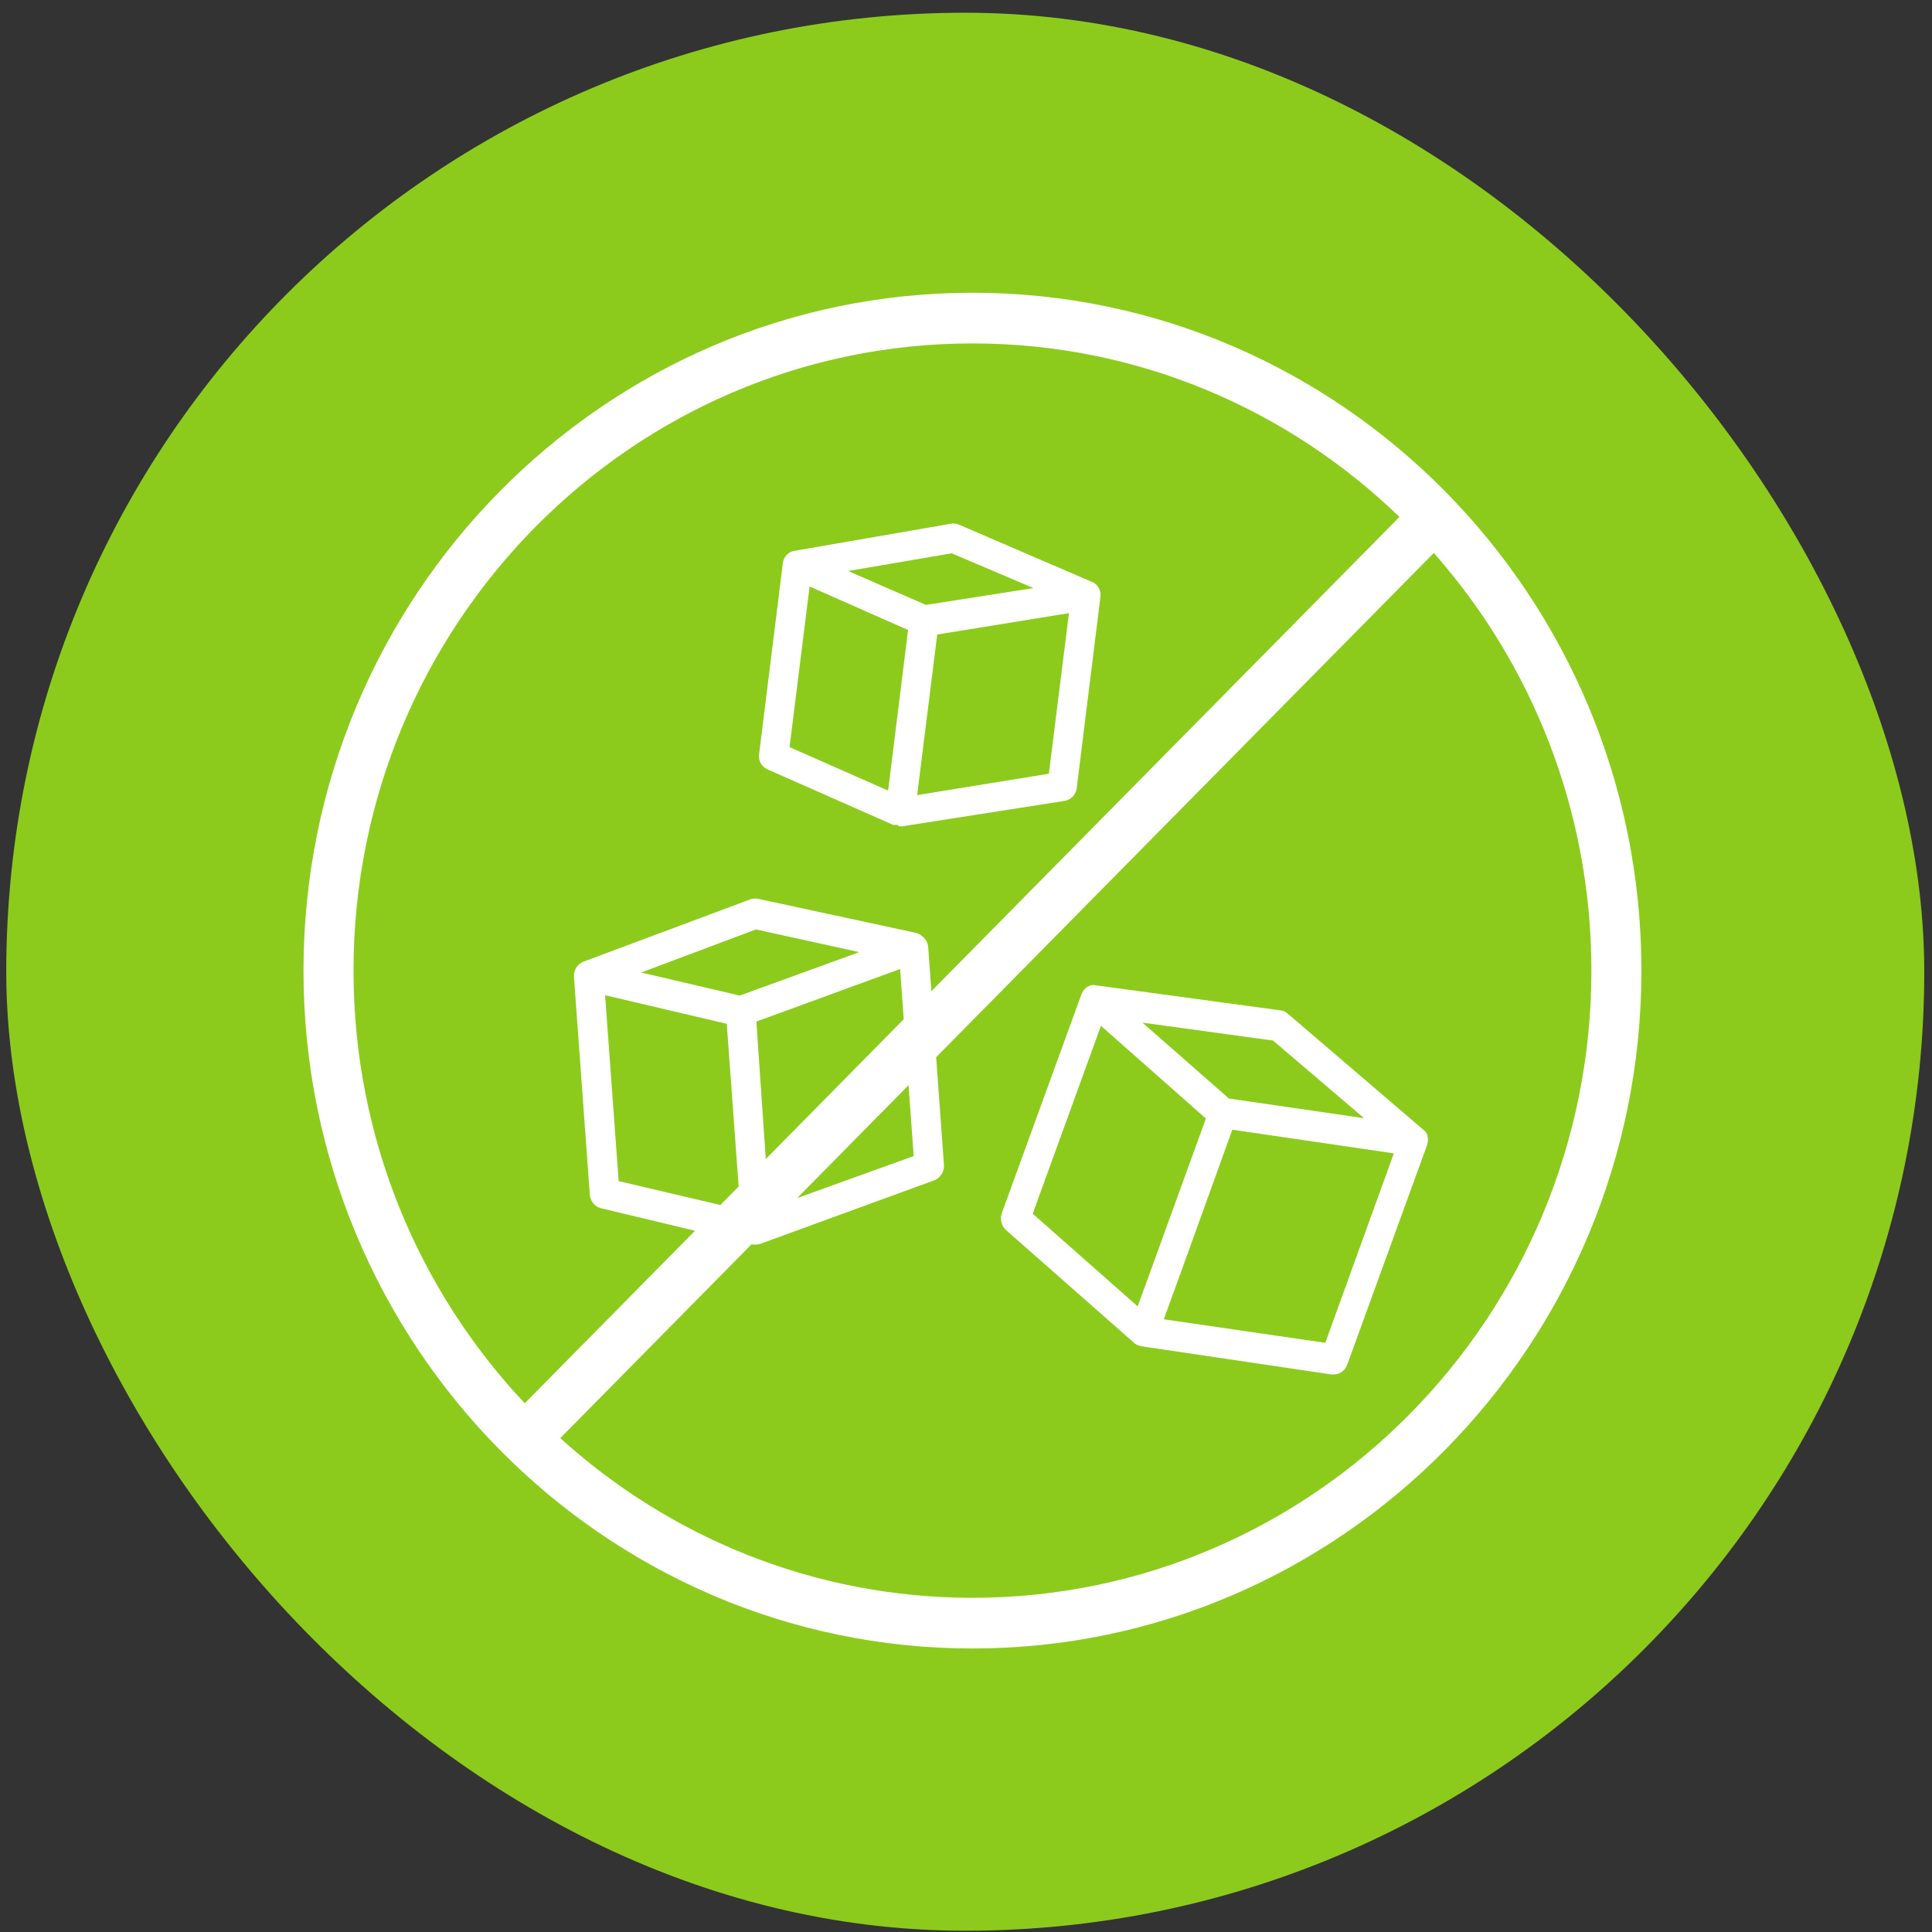 <svg width="138" height="138" viewBox="0 0 138 138" fill="none" xmlns="http://www.w3.org/2000/svg">
<rect x="0" y="0" width="138" height="138" fill="#333333" stroke="none"/>
<rect x="0.447" y="0.91" width="137" height="137" rx="68.5" fill="#8CCB1C"/>
<g clip-path="url(#clip0_14604_5806)">
<path fill-rule="evenodd" clip-rule="evenodd" d="M69.461 20.91C95.808 20.91 117.244 42.63 117.244 69.329C117.244 96.028 95.808 117.749 69.461 117.749C43.113 117.749 21.678 96.028 21.678 69.329C21.678 42.63 43.113 20.91 69.461 20.91ZM102.416 39.496L66.868 75.516L67.425 83.202C67.454 83.642 67.222 84.056 66.848 84.255L66.719 84.313L54.387 88.817C54.261 88.867 54.143 88.892 54.026 88.895C53.953 88.901 53.915 88.903 53.875 88.903C53.837 88.903 53.798 88.901 53.758 88.897L53.681 88.878L40.02 102.723C47.843 109.813 58.164 114.129 69.461 114.129C93.839 114.129 113.672 94.032 113.672 69.329C113.672 57.882 109.413 47.424 102.416 39.496ZM69.461 24.53C45.083 24.53 25.251 44.627 25.251 69.329C25.251 81.3 29.908 92.189 37.483 100.234L49.642 87.911L42.948 86.307C42.535 86.211 42.229 85.883 42.148 85.469L42.129 85.329L40.998 69.783C40.973 69.438 41.109 69.1 41.362 68.879C41.468 68.793 41.582 68.726 41.698 68.683L53.58 64.245C53.696 64.2 53.816 64.178 53.938 64.178C54.011 64.178 54.084 64.187 54.157 64.202L65.464 66.641C65.573 66.67 65.692 66.73 65.791 66.811C66.101 67.018 66.275 67.319 66.3 67.659L66.527 70.801L99.96 36.925C92.021 29.249 81.275 24.53 69.461 24.53ZM78.09 70.36C78.156 70.36 78.222 70.367 78.286 70.38L91.477 72.171C91.665 72.194 91.835 72.272 91.974 72.397L101.61 80.648C101.732 80.733 101.808 80.81 101.877 80.905C102.008 81.153 102.036 81.499 101.925 81.817L96.245 97.436C96.096 97.88 95.714 98.172 95.288 98.175H95.097L81.534 96.162C81.482 96.155 81.436 96.142 81.392 96.121L81.317 96.087H81.261C81.185 96.053 81.114 96.008 81.048 95.954L71.892 87.892C71.534 87.593 71.403 87.096 71.559 86.649L77.239 71.038C77.352 70.712 77.607 70.465 77.921 70.375C77.96 70.367 78.025 70.36 78.09 70.36ZM88.023 80.693L84.359 90.853L83.128 94.233L94.665 95.915L99.559 82.383L88.023 80.693ZM78.639 73.274L73.766 86.693L81.261 93.311L81.83 91.759L86.135 79.894L78.639 73.274ZM43.22 71.087L44.19 84.365L51.457 86.072L52.76 84.751L51.912 73.129L43.22 71.087ZM64.897 77.514L56.938 85.578L65.264 82.577L64.897 77.514ZM64.294 69.216L54.027 72.968L54.697 82.79L64.553 72.801L64.294 69.216ZM81.6 73.044L87.785 78.467L97.436 79.872L90.933 74.326L81.6 73.044ZM53.995 66.388L45.801 69.464L52.841 71.112L61.374 68.009L53.995 66.388ZM68.098 37.393C68.237 37.393 68.376 37.422 68.5 37.476L77.962 41.549C78.097 41.599 78.2 41.663 78.288 41.748C78.527 41.976 78.644 42.302 78.603 42.625L76.907 56.309C76.85 56.767 76.492 57.136 76.035 57.207L64.437 59.024L64.383 59.027C64.362 59.027 64.294 59.019 64.294 59.019L64.239 59.018C64.21 59.017 64.178 59.017 64.166 59.016V58.924L63.799 58.921L54.837 54.962C54.415 54.781 54.161 54.34 54.219 53.887L55.915 40.25C55.948 39.907 56.141 39.612 56.431 39.449C56.531 39.395 56.645 39.358 56.761 39.342L67.929 37.407C67.983 37.397 68.04 37.393 68.098 37.393ZM76.353 43.794L66.944 45.324L65.511 56.794L74.919 55.266L76.353 43.794ZM57.829 41.892L56.396 53.366L63.437 56.471L64.862 44.999L57.829 41.892ZM67.978 39.522L60.578 40.786L66.137 43.208L73.821 42.005L67.978 39.522Z" fill="white"/>
</g>
<defs>
<clipPath id="clip0_14604_5806">
<rect width="97" height="97" fill="white" transform="translate(20.447 20.91)"/>
</clipPath>
</defs>
</svg>
